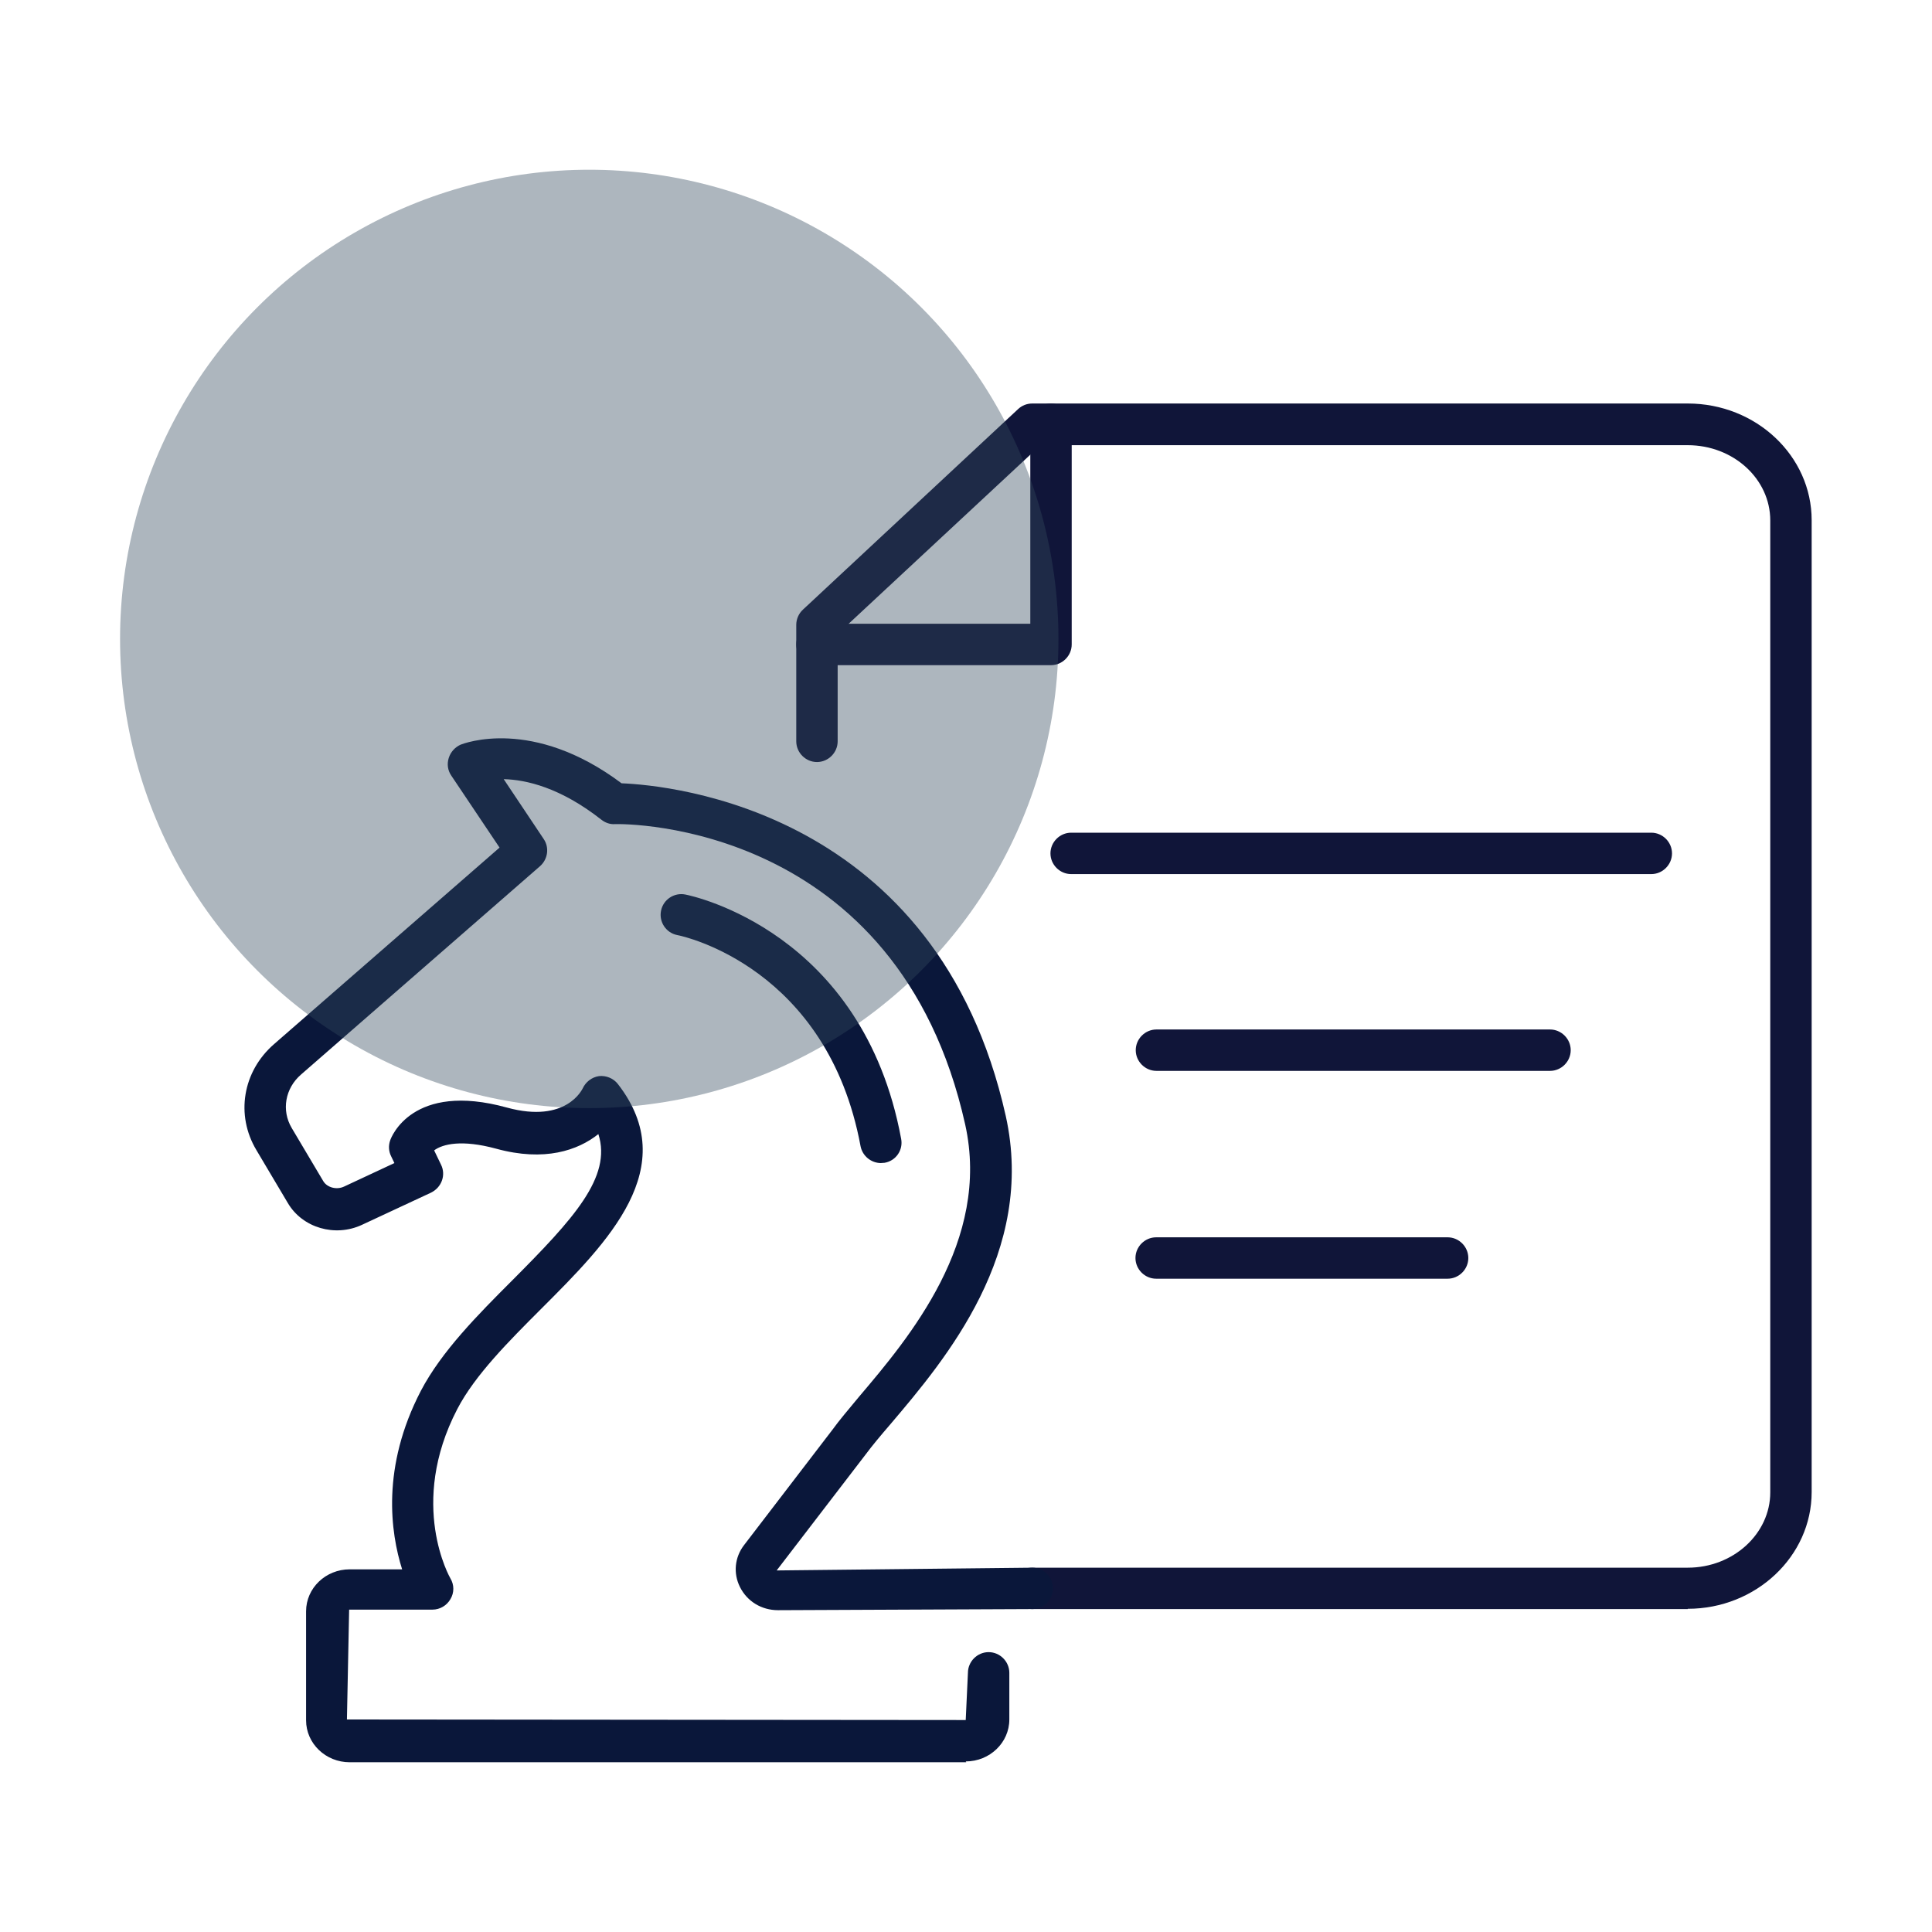 <svg xmlns="http://www.w3.org/2000/svg" id="icons" width="70" height="70" viewBox="0 0 70 70"><defs><style>      .cls-1 {        fill: #101539;      }      .cls-1, .cls-2, .cls-3 {        stroke-width: 0px;      }      .cls-2 {        fill: #0a173a;      }      .cls-3 {        fill: #344a5d;        opacity: .4;      }    </style></defs><g><path class="cls-1" d="M56.16,38.8h-14.26c-.41,0-.75-.34-.75-.75s.34-.75.75-.75h14.26c.41,0,.75.34.75.75s-.34.75-.75.75Z"></path><path class="cls-1" d="M52.45,46.33h-10.56c-.41,0-.75-.34-.75-.75s.34-.75.75-.75h10.56c.41,0,.75.34.75.75s-.34.75-.75.75Z"></path><path class="cls-1" d="M59.83,31.67h-21.02c-.41,0-.75-.34-.75-.75s.34-.75.75-.75h21.02c.41,0,.75.34.75.75s-.34.75-.75.75Z"></path><path class="cls-1" d="M61.15,58.3h-23.75c-.41,0-.75-.34-.75-.75s.34-.75.75-.75h23.75c1.65,0,2.99-1.23,2.99-2.73V18.86c0-1.51-1.34-2.73-2.99-2.73h-23.45l-7.35,6.84v3.89c0,.41-.34.75-.75.75s-.75-.34-.75-.75v-4.22c0-.21.09-.41.24-.55l7.8-7.27c.14-.13.32-.2.51-.2h23.75c2.48,0,4.49,1.9,4.49,4.23v35.21c0,2.33-2.02,4.23-4.49,4.23Z"></path><path class="cls-1" d="M38.08,24.1h-8.48c-.41,0-.75-.34-.75-.75s.34-.75.75-.75h7.73v-7.23c0-.41.34-.75.75-.75s.75.34.75.75v7.98c0,.41-.34.75-.75.75Z"></path><g><path class="cls-2" d="M35.01,63.85H12.67c-.87,0-1.58-.68-1.58-1.52v-3.95c0-.84.71-1.52,1.58-1.52h1.9c-.42-1.33-.76-3.7.68-6.47.75-1.43,2.06-2.75,3.33-4.02,2.18-2.19,3.6-3.72,3.1-5.28-.74.59-1.95,1.01-3.7.53-1.25-.34-1.94-.17-2.25.06l.25.52c.09.18.1.39.03.58-.07.19-.21.34-.39.43l-2.51,1.17c-.97.45-2.15.11-2.68-.79l-1.14-1.92c-.76-1.27-.5-2.85.64-3.84l8.17-7.12-1.75-2.61c-.13-.19-.16-.42-.09-.64.07-.22.23-.39.43-.48.11-.04,2.6-1.02,5.83,1.4,1.77.07,11.44.97,13.92,12.05,1.1,4.94-2.19,8.83-4.16,11.15-.37.43-.68.8-.91,1.11l-3.23,4.21,9.26-.1h0c.41,0,.75.33.75.75,0,.41-.33.75-.75.75l-9.21.04h0c-.6,0-1.12-.32-1.38-.84-.25-.5-.19-1.08.15-1.52l3.21-4.19c.23-.32.57-.72.96-1.19,1.79-2.11,4.78-5.64,3.84-9.86-2.44-10.93-12.28-10.9-12.7-10.88-.17.01-.34-.05-.48-.16-1.49-1.17-2.73-1.45-3.54-1.47l1.45,2.17c.21.31.15.73-.13.98l-8.66,7.55c-.58.5-.72,1.3-.34,1.94l1.14,1.92c.14.24.49.33.76.2l1.82-.85-.12-.25c-.09-.18-.1-.39-.03-.58.03-.09.79-2.13,4.23-1.18,2.16.59,2.73-.68,2.74-.69.11-.24.33-.41.59-.45.26-.03.53.08.69.29,2.34,3.02-.37,5.73-2.76,8.12-1.19,1.19-2.42,2.42-3.06,3.65-1.8,3.46-.26,6.12-.25,6.14.14.23.14.52,0,.75-.13.23-.38.38-.65.38h-3.02l-.08,3.98,22.42.02.08-1.71c0-.41.34-.75.75-.75s.75.34.75.75v1.69c0,.84-.71,1.52-1.58,1.52Z"></path><path class="cls-2" d="M31.92,42.14c-.35,0-.67-.25-.74-.61-1.2-6.47-6.41-7.61-6.64-7.65-.41-.08-.67-.48-.59-.88.08-.41.48-.67.88-.59.26.05,6.43,1.35,7.82,8.85.08.41-.19.8-.6.87-.05,0-.09.01-.14.01Z"></path></g></g><circle class="cls-3" cx="21.35" cy="23.15" r="17"></circle></svg>